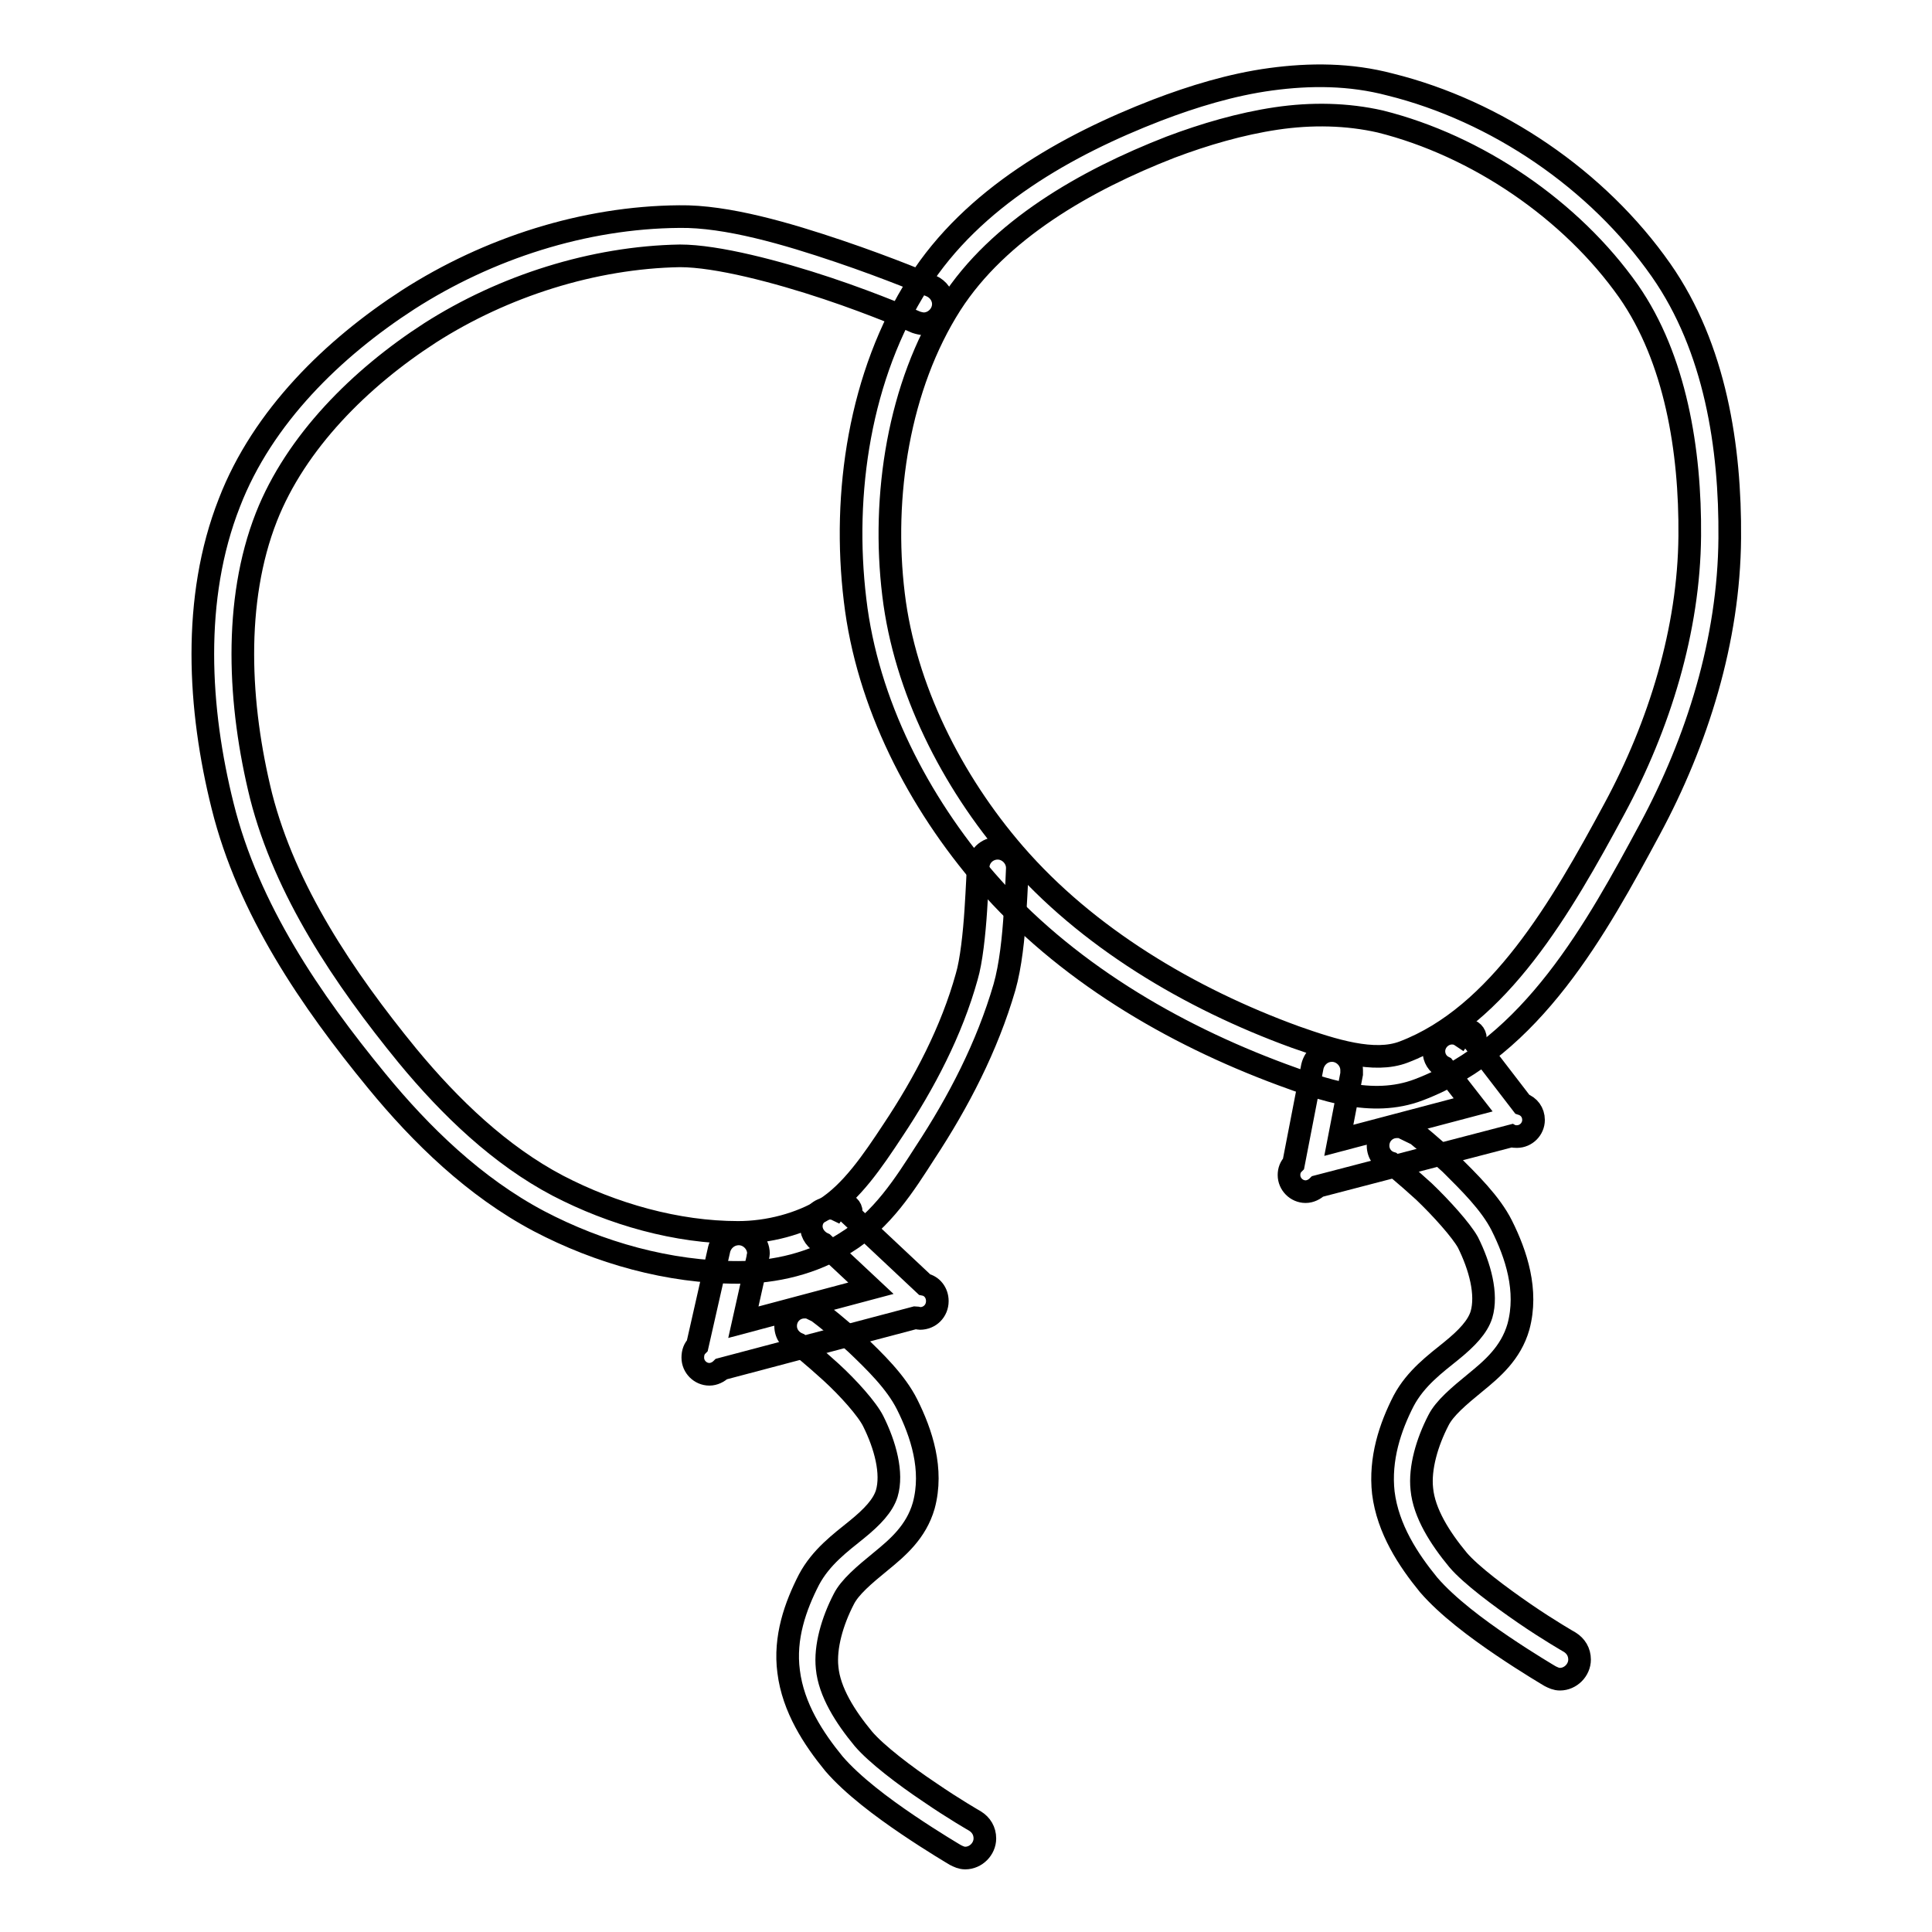 <?xml version="1.0" encoding="utf-8"?>
<!-- Svg Vector Icons : http://www.onlinewebfonts.com/icon -->
<!DOCTYPE svg PUBLIC "-//W3C//DTD SVG 1.1//EN" "http://www.w3.org/Graphics/SVG/1.1/DTD/svg11.dtd">
<svg version="1.1" xmlns="http://www.w3.org/2000/svg" xmlns:xlink="http://www.w3.org/1999/xlink" x="0px" y="0px" viewBox="0 0 256 256" enable-background="new 0 0 256 256" xml:space="preserve">
<g><g><path stroke-width="3" fill-opacity="0" stroke="#000000"  d="M168.4,10.5c-5.2,0.7-10.4,2.3-15.1,4.1c-11.9,4.6-24.4,11.6-31.6,22.9c-7.8,12.2-10.1,27.9-8.4,42c1.6,13.7,8.4,26.8,17.3,37.1c10.4,12,24.7,20.4,39.3,25.8c5.2,1.9,11.8,4.4,18.1,2c15-5.7,23.6-21.5,30.6-34.5c6.3-11.7,10.5-25.1,10.6-38.6c0.1-12-1.9-25.2-9.1-35.5c-8.4-12-21.8-21.1-35.9-24.6C178.9,9.8,173.6,9.8,168.4,10.5L168.4,10.5z M169.1,15.7c4.7-0.7,9.4-0.6,13.8,0.4c12.8,3.2,25.3,11.7,32.9,22.5c6.2,8.9,8.2,21.1,8.1,32.4c-0.1,12.4-4,25.1-10,36.2c-7,13-15.3,27.4-27.9,32.2c-3.9,1.5-9.3-0.2-14.4-2c-14-5.1-27.6-13.2-37.2-24.3c-8.3-9.6-14.5-21.9-16-34.3c-1.6-13.1,0.7-27.7,7.6-38.5c6.3-9.8,17.8-16.4,29.1-20.8C159.6,17.8,164.4,16.4,169.1,15.7L169.1,15.7z"/><path stroke-width="3" fill-opacity="0" stroke="#000000"  d="M193.5,137.2c-0.3-0.2-0.7-0.3-1.1-0.3c-1.3,0-2.4,1.1-2.4,2.4c0,0.9,0.5,1.7,1.3,2.1l3.9,5l-17.8,4.7l1.7-8.8c0-0.1,0-0.3,0-0.5c0-1.4-1.2-2.6-2.6-2.6c-1.3,0-2.3,0.9-2.6,2.1l-2.5,12.9c-0.4,0.4-0.6,0.9-0.6,1.5c0,1.2,1,2.2,2.2,2.2c0.6,0,1.2-0.3,1.6-0.7l25.7-6.7c0.2,0.1,0.5,0.1,0.7,0.1c1.2,0,2.2-1,2.2-2.2c0-1-0.6-1.8-1.5-2.1l-6.3-8.2c0.1-0.1,0.1-0.3,0.1-0.5c0-0.6-0.5-1.1-1.1-1.1C194.1,136.6,193.7,136.9,193.5,137.2L193.5,137.2z"/><path stroke-width="3" fill-opacity="0" stroke="#000000"  d="M110.7,160.2c-0.2-0.1-0.5-0.1-0.8-0.1c-1.3,0-2.4,1.1-2.4,2.4c0,1,0.7,1.9,1.6,2.3l6.3,5.9l-16.9,4.5l1.9-8.5c0-0.2,0.1-0.4,0.1-0.6c0-1.4-1.2-2.6-2.6-2.6c-1.3,0-2.3,0.9-2.6,2l-2.9,12.8c-0.4,0.4-0.6,0.9-0.6,1.6c0,1.2,1,2.2,2.2,2.2c0.6,0,1.2-0.3,1.6-0.7l25.7-6.8c0.2,0,0.4,0.1,0.6,0.1c1.3,0,2.3-1,2.3-2.3c0-1.1-0.7-2-1.7-2.2l-9.8-9.2c0-0.1,0.1-0.2,0.1-0.4c0-0.6-0.5-1-1-1C111.2,159.6,110.9,159.9,110.7,160.2L110.7,160.2z"/><path stroke-width="3" fill-opacity="0" stroke="#000000"  d="M90,28.7c-12.6,0.1-25.3,4.2-35.9,11c-9.9,6.4-19.3,15.5-23.7,26.9c-5,12.7-4.1,27.4-0.9,40.2c3.4,13.7,11.7,25.8,20.4,36.4c5.9,7.2,13,14.1,21.5,18.6c8,4.2,17.2,6.8,26.4,6.8c4.9,0,10-1.2,14.2-3.9c4.9-3,7.9-7.8,10.6-12c4.4-6.7,8.2-14,10.5-21.9c0.8-2.8,1.2-6.6,1.4-9.9c0.2-3.2,0.3-5.8,0.3-5.8c0,0,0,0,0-0.1c0-1.4-1.2-2.6-2.6-2.6c-1.4,0-2.6,1.1-2.6,2.6c0,0-0.1,2.5-0.3,5.6c-0.2,3.1-0.6,6.8-1.2,8.8c-2,7.2-5.6,14.1-9.8,20.4c-2.7,4.1-5.5,8.2-9,10.4c-3.3,2-7.5,3.1-11.5,3.1l0,0l0,0c-8.1,0-16.6-2.4-23.9-6.2c-7.6-4-14.2-10.3-19.9-17.2c-8.5-10.4-16.2-21.9-19.4-34.4c-3-12.1-3.7-25.8,0.7-37c3.9-9.9,12.4-18.4,21.7-24.4c9.7-6.2,21.6-10,33.1-10.2l0,0l0,0c4.9,0,12.9,2.1,19.5,4.3c6.6,2.2,11.8,4.5,11.8,4.5c0.3,0.1,0.7,0.2,1,0.2c1.4,0,2.6-1.2,2.6-2.6c0-1.1-0.7-2-1.6-2.4c0,0-5.4-2.3-12.2-4.6C104.4,31,96.3,28.6,90,28.7L90,28.7z"/><path stroke-width="3" fill-opacity="0" stroke="#000000"  d="M185.9,149.4c-0.2-0.1-0.5-0.1-0.8-0.1c-1.4,0-2.5,1.1-2.5,2.5c0,1.1,0.7,2,1.7,2.3c0,0,2,1.6,4.4,3.8c2.3,2.2,4.9,5.1,5.8,6.7c1.6,3.2,2.6,6.9,1.8,9.6c-0.5,1.6-1.9,3.1-4,4.8c-2.1,1.7-4.7,3.6-6.3,6.6c-1.8,3.5-3.2,7.7-2.7,12.2c0.6,4.8,3.3,8.9,6,12.2c2.5,2.9,6.4,5.8,9.8,8.1c3.4,2.3,6.3,4,6.3,4c0.4,0.2,0.8,0.4,1.3,0.4c1.4,0,2.6-1.2,2.6-2.6c0-1-0.5-1.8-1.3-2.3c0,0-2.8-1.6-6-3.8s-7.1-5.1-8.8-7.1c-2.4-2.9-4.5-6.2-4.8-9.4c-0.3-2.8,0.7-6.2,2.2-9.1c0.8-1.6,2.7-3.2,4.9-5s4.7-3.9,5.7-7.4c1.3-4.8-0.3-9.6-2.2-13.4c-1.5-3-4.4-5.8-6.8-8.2c-2.5-2.3-4.7-4.1-4.7-4.1c0-0.1,0-0.2,0-0.3c0-0.5-0.4-0.9-0.9-0.9C186.4,148.7,186,149,185.9,149.4L185.9,149.4z"/><path stroke-width="3" fill-opacity="0" stroke="#000000"  d="M107.4,173.3c-0.2-0.1-0.5-0.1-0.8-0.1c-1.4,0-2.5,1.1-2.5,2.5c0,1.1,0.7,2,1.7,2.4c0,0,2,1.6,4.3,3.7c2.3,2.1,4.8,4.9,5.6,6.5c1.6,3.2,2.6,6.9,1.8,9.6c-0.5,1.6-1.9,3.1-4,4.8c-2.1,1.7-4.7,3.6-6.3,6.6c-1.8,3.5-3.3,7.7-2.7,12.2c0.6,4.8,3.3,8.9,6,12.2c2.5,2.9,6.4,5.8,9.8,8.1c3.4,2.3,6.3,4,6.3,4c0.4,0.2,0.8,0.4,1.3,0.4c1.4,0,2.6-1.2,2.6-2.6c0-1-0.5-1.8-1.3-2.3c0,0-2.8-1.6-6-3.8c-3.3-2.2-7.1-5.1-8.8-7.1c-2.4-2.9-4.5-6.2-4.8-9.4c-0.3-2.8,0.7-6.2,2.2-9.1c0.8-1.6,2.7-3.2,4.9-5s4.7-3.9,5.7-7.4c1.3-4.8-0.3-9.6-2.2-13.4c-1.5-3-4.3-5.7-6.7-8c-2.5-2.3-4.6-3.9-4.6-3.9c0-0.1,0-0.2,0-0.3c0-0.5-0.4-0.9-0.9-0.9C107.9,172.7,107.5,172.9,107.4,173.3L107.4,173.3z"/></g></g>
</svg>